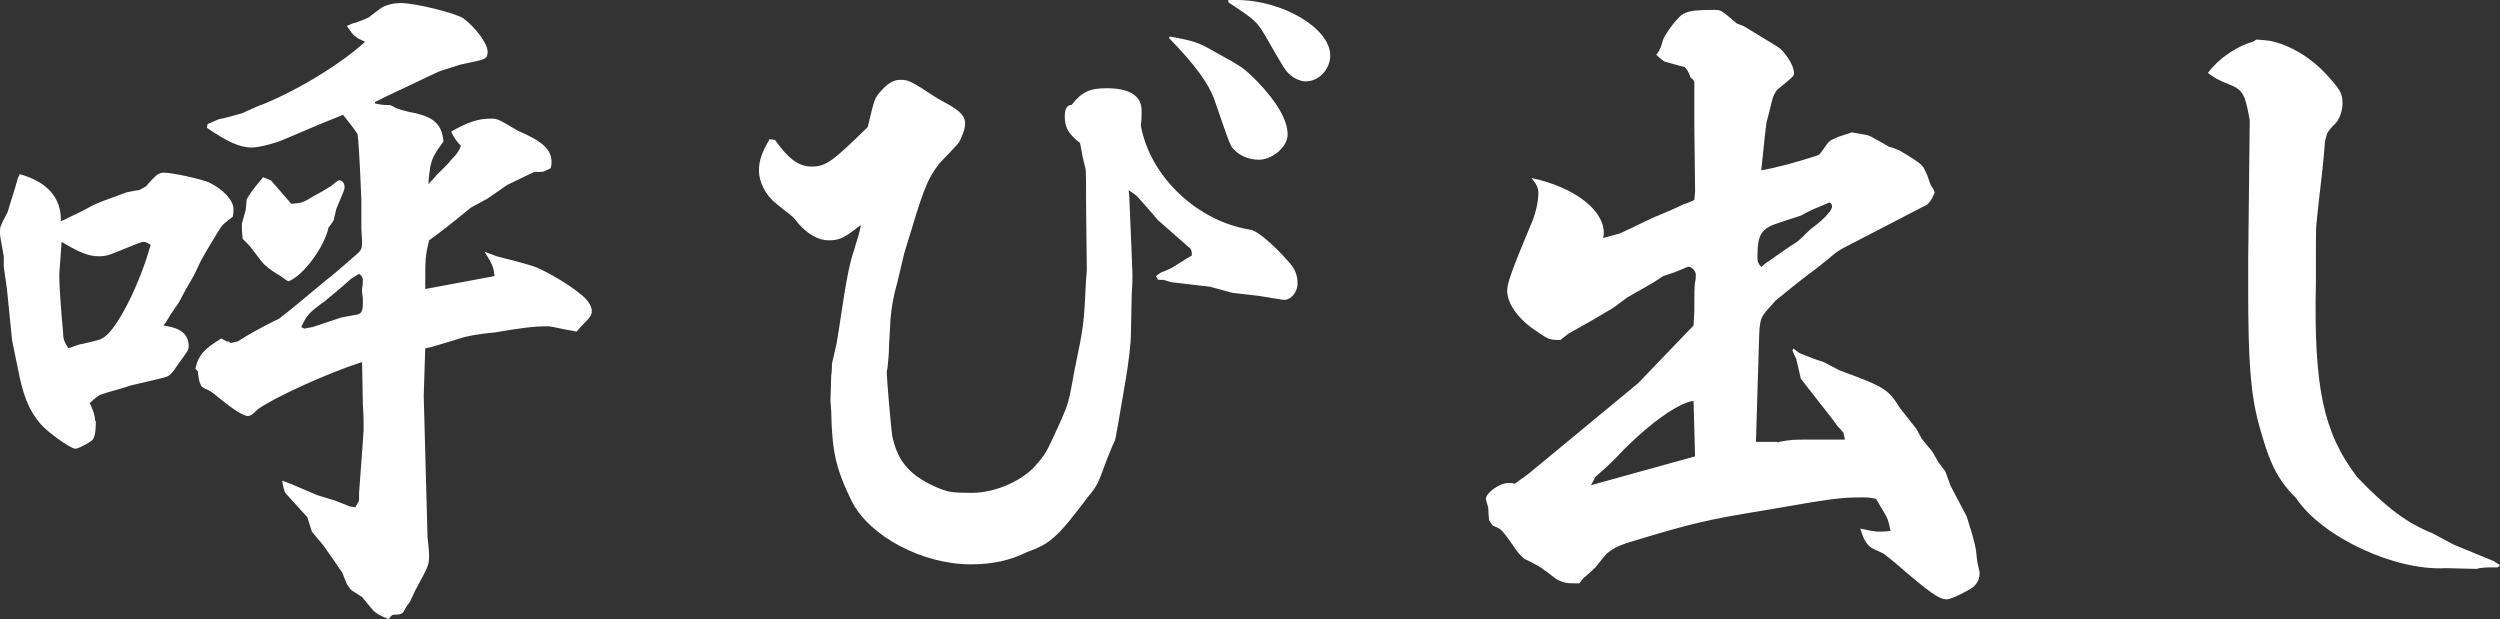 <svg xmlns="http://www.w3.org/2000/svg" viewBox="0 0 2019 500"><rect x="0" y="0" width="2019" height="500" fill="#333333" stroke="none"/><path fill="#FFF" d="M77.394 340.29c0 9.832-1.23 13.517-3.074 15.36-3.054 2.463-11.035 6.747-13.52 6.747-3.687 0-22.724-13.518-28.252-20.267-9.834-11.676-14.11-23.33-18.438-46.06l-4.296-20.888-4.274-42.387-2.486-17.203v-8.602C0 190.41 0 190.41 0 187.337c0-4.296 0-4.296 6.128-15.972 2.454-8.59 5.528-17.192 7.982-26.404 0-.62.643-1.84 1.842-4.305 22.124 6.148 33.79 19.066 33.18 38.08 5.528-2.453 9.824-4.906 11.667-5.527 4.916-2.453 9.855-4.906 14.15-7.37 4.897-2.43 10.426-4.273 15.344-6.116l11.667-4.327c5.54-1.222 9.225-1.843 10.467-1.843l5.528-3.063c2.443-3.075 4.896-5.528 7.383-7.992 1.842-1.842 4.273-3.074 6.728-3.074 7.37 0 31.947 5.538 36.864 7.99 11.667 5.528 19.66 14.74 19.66 21.5 0 1.842 0 3.685-.61 6.138-4.308 3.074-8.582 6.76-9.225 7.99-1.844 3.074-2.454 3.074-15.942 26.415l-6.17 12.897-6.74 11.665-5.55 10.442c-3.074 4.307-6.116 8.602-8.603 12.908-.61 1.22-1.842 3.074-3.685 5.516 13.54 1.843 20.28 6.77 20.28 16.604 0 3.063 0 3.063-8.58 14.74-4.33 6.747-6.172 8.59-8.626 9.81-1.232.623-11.058 3.086-30.105 7.37-4.918 1.844-5.528 1.844-18.428 5.55l-5.527 1.842c-.6 0-4.918 3.063-8.604 6.75 3.075 6.147 4.317 11.053 4.317 14.117l.6.62zM47.9 221.12v3.686c0 4.917 1.23 25.184 3.074 43.607 0 6.148 1.254 7.99 4.297 12.92 4.918-1.844 9.856-3.687 11.7-3.687 13.51-3.085 14.72-3.706 15.362-4.306 11.057-4.928 30.094-42.386 39.318-75.56-2.484-1.843-4.328-2.454-5.54-2.454-1.84 0-1.84 0-24.564 9.233-4.328 1.82-8.015 2.43-11.067 2.43-8.615 0-15.354-2.43-30.737-11.664L47.9 221.12zm109.974 76.793v-.62c2.454-10.435 6.78-15.36 20.88-23.952l4.33 2.443h1.842l1.21 1.242c3.687-.62 6.14-1.242 6.77-1.842 3.687-2.464 7.972-4.928 12.268-7.37 6.76-3.685 13.542-7.37 20.28-10.443 1.222-1.232 7.37-5.538 15.996-12.908l21.48-17.813c5.527-4.296 13.51-11.056 23.955-20.268 4.938-4.295 5.527-4.916 5.527-11.676l-.59-9.822v-23.32c-1.252-32.573-2.484-50.387-3.095-53.46-4.274-6.15-7.37-9.835-11.646-15.36l-6.17 2.462c-14.132 5.527-27.62 11.665-41.16 17.192-7.983 3.686-21.503 6.76-26.42 6.76-9.825 0-20.25-4.917-36.244-15.972l.61-3.074c4.328-1.843 7.37-3.063 8.603-3.685 6.148-1.222 12.288-3.063 19.048-4.906l12.31-5.526c28.263-10.443 66.327-33.174 87.208-52.22-7.98-3.685-9.214-4.295-14.742-12.896 3.075-1.23 5.528-2.453 6.76-2.453 6.783-2.464 11.68-4.306 12.312-5.527l7.35-5.527c3.684-3.052 10.445-4.894 17.227-4.894 11.646 0 43.593 7.958 50.374 12.265 9.804 7.37 19.64 20.268 19.64 27.048 0 5.527-1.233 6.116-16.586 9.212l-5.538 1.21-15.353 4.906c-1.232 0-19.64 9.224-47.29 22.12-.632.61-3.085 1.864-6.16 3.063v1.23c5.528 1.254 7.37 1.254 10.446 1.254 1.842 0 1.842 0 4.296 1.21 2.485 1.843 8.603 3.685 18.438 5.527 15.353 3.686 20.88 9.823 22.113 22.72-5.528 7.37-7.972 11.698-8.604 13.54-1.844 4.896-2.454 6.738-3.686 20.867 3.074-3.075 5.527-5.527 6.17-6.76 4.274-4.306 9.214-8.602 12.9-13.518 3.04-3.064 4.885-4.907 7.37-10.445-4.33-4.906-4.94-5.527-8.014-11.665 14.13-7.99 22.123-10.443 31.947-10.443 5.528 0 5.528 0 22.123 9.833 20.27 8.59 27.052 15.35 27.052 25.183 0 1.843 0 2.453-.643 4.906-3.044 1.842-6.14 3.073-7.372 3.073h-5.528c-1.843.61-6.74 3.074-22.09 10.444l-15.996 11.055-13.52 7.37c-14.132 11.675-25.19 20.276-33.77 26.414-3.086 12.896-3.086 14.13-3.086 39.312l55.903-10.443c-.59-7.37-1.842-9.823-7.96-19.656 4.886 1.842 8.57 3.073 9.803 3.684 9.825 2.464 19.66 4.917 29.516 7.99 6.117 1.844 26.387 12.897 36.833 21.5 6.76 4.916 10.444 10.443 10.444 14.738 0 2.453-.59 3.686-3.685 7.37l-3.075 3.074c-1.2 1.22-3.042 3.063-5.528 6.148-3.075-.62-5.53-1.242-6.76-1.242-14.742-3.063-14.742-3.063-17.175-3.063-10.467 0-20.302 1.22-41.804 4.904-12.266 1.243-19.036 2.464-21.5 3.085-3.687.6-4.908 1.22-11.058 3.062l-18.427 5.527-5.528 1.242-1.232 38.07 3.074 114.25c1.243 11.675 1.243 11.675 1.243 14.14 0 8.59 0 8.59-11.078 28.856l-4.274 9.212-3.095 4.307-2.433 4.306c-1.254 1.222-2.485 1.843-4.94 1.843-3.684 0-4.272 0-6.76 3.685-6.138-2.463-9.824-4.305-12.287-6.77-.59-.6-3.687-4.284-9.215-11.054l-8.602-5.527c-1.2-1.222-2.454-3.064-3.687-4.907l-3.684-9.212-7.982-11.675-7.37-10.433-9.225-11.076-3.687-11.654-17.795-19.667c-.632-1.22-1.843-4.905-2.475-9.833 3.686 1.242 6.16 2.464 6.76 2.464l21.523 9.212 14.11 4.306 11.056 4.307c.61.6 2.454.6 5.528 1.222 1.843-3.063 3.097-4.905 3.097-6.148v-5.527c3.686-49.745 3.686-49.745 3.686-52.83 0-3.063 0-9.812-.643-18.424l-.612-34.385c-28.872 9.213-71.266 28.857-84.164 38.07-4.275 4.306-6.117 5.526-7.96 5.526-3.696 0-12.31-5.527-22.734-14.118-3.686-3.063-6.782-5.526-9.214-6.77-5.528-2.442-5.528-2.442-6.78-5.527-.59-1.222-1.232-4.285-1.844-9.813l-1.838-1.844zm37.476-111.798v-5.527l3.096-11.064c.59-5.527.59-8.602 1.2-9.212 1.232-2.453 4.918-7.98 12.9-17.192l6.17 2.452 16.563 19.046c8.602-.62 9.854-1.21 17.815-6.148 3.685-1.843 6.78-3.685 9.834-5.527 1.843-1.23 4.296-2.453 4.928-3.074 4.286-3.686 5.528-4.297 6.128-4.297 2.454 0 4.297 2.453 4.297 5.527 0 1.843 0 1.843-6.74 17.813l-1.842 7.98c0 1.232-1.842 3.695-4.316 6.76-3.664 16.592-20.892 39.312-32.56 43.617-1.84-1.23-3.685-2.464-6.148-4.306-8.603-4.917-13.488-9.212-15.33-11.665l-9.856-12.91-5.528-5.525-.612-6.75zm50.375 79.235c3.686-.62 6.14-1.22 6.782-1.22l22.09-7.382c1.844-.61 6.17-1.23 12.29-2.453 4.937-.62 6.14-2.463 6.14-9.212v-4.895c-.613-2.475-.613-4.328-.613-4.938v-2.453c.612-2.464.612-5.527.612-6.76 0-1.842-.612-3.073-3.043-4.916-3.687 2.465-6.17 3.686-6.782 4.308-6.76 6.138-13.498 11.665-20.89 17.813-12.9 9.213-14.742 11.666-19.017 20.89l2.432 1.22zM671.286 303.44c.62-4.306.62-7.99.62-9.833.61-2.485 1.844-7.99 3.686-15.96.612-3.707 3.064-18.446 6.14-39.323 2.464-15.35 4.917-27.636 7.992-36.237 1.843-6.78 3.706-11.665 3.706-12.308 0 0 1.2-4.275 1.844-7.96-3.097 1.842-5.55 4.273-6.78 4.916-7.373 5.527-11.68 7.37-19.05 7.37-8.593 0-17.196-4.917-25.188-14.13-2.453-3.684-4.918-5.526-4.918-5.526-4.296-3.685-8.592-6.76-12.277-9.833-8.58-6.78-14.13-17.192-14.13-27.047 0-7.96 2.453-14.718 8.592-25.162l4.328.59c10.425 14.77 19.027 21.52 29.462 21.52 11.678 0 16.596-3.686 45.49-31.942 5.507-23.362 5.507-23.362 11.035-29.48 4.917-5.526 9.834-8.622 14.74-8.622 7.372 0 8.605.632 30.105 14.74 1.232.642 5.528 3.095 11.057 6.17 8.013 4.916 11.677 8.6 11.677 14.128 0 3.685-.61 6.116-3.664 12.896-1.253 3.074-1.253 3.074-17.227 19.656-10.446 14.13-12.29 19.656-28.263 72.486l-5.528 23.34c-3.686 12.897-4.907 22.11-5.528 29.458l-1.23 21.52c0 6.148-.61 12.254-1.223 18.424-.622 1.843-.622 3.685-.622 3.685 0 4.906 3.696 46.682 4.308 50.366 4.296 21.51 14.742 33.785 39.318 43.618 6.76 2.465 9.824 3.064 25.187 3.064 17.817 0 38.087-8.59 49.765-20.267 9.825-11.054 9.825-11.054 21.524-36.848 6.738-15.36 6.738-15.36 11.646-42.397 7.38-35.628 7.38-35.628 9.224-72.465l.61-8.013-.61-53.42c0-27.635 0-27.635-1.232-31.32-.61-3.074-1.842-7.37-2.454-11.676-.62-2.454-.62-4.296-1.23-6.14-9.214-7.368-12.29-12.285-12.29-21.497 0-6.148 1.845-9.223 5.53-9.223 7.99-10.434 14.74-13.508 28.282-13.508 18.406 0 28.24 6.116 28.24 17.813 0 7.37 0 7.37-.62 12.286 7.37 41.155 45.468 77.372 88.46 84.152 5.53.59 19.67 12.896 31.348 26.415 4.907 5.527 6.75 10.444 6.75 17.17 0 7.37-6.15 14.15-12.276 12.93l-19.05-3.074-21.5-2.485-17.818-4.884-31.337-3.686-6.14-1.842c-3.685 0-4.917 0-4.917-.643l-1.23-2.432c3.073-2.463 4.917-3.684 6.148-3.684l5.528-2.464c.61 0 4.918-3.063 11.057-6.75.61-.62 3.074-1.84 6.14-3.684 0-3.074 0-3.685-.61-4.306 0-.61-.612-1.843-1.845-2.453l-25.188-22.12c-5.507-6.75-11.056-12.897-16.584-19.035-.62-.643-3.074-2.485-6.76-4.917.61 4.917.61 7.37.61 7.98l1.843 43.618.62 17.203c0 1.84 0 7.368-.62 15.35l-.612 30.698c0 9.233-1.843 23.973-4.306 38.712-4.907 28.258-7.982 47.282-8.593 48.524-2.465 4.906-4.31 10.412-6.74 15.96-7.392 20.267-7.392 20.267-15.385 30.1-24.565 32.564-30.104 37.47-49.143 44.24-13.52 6.748-27.65 9.812-45.468 9.812-38.697 0-81.7-22.73-95.832-50.966-12.91-26.415-15.974-39.934-16.595-73.097l-.61-7.99.61-20.263zM944.673 29.48c20.28 3.694 23.355 4.895 36.254 12.285 23.345 12.908 23.345 12.908 34.39 23.962 15.985 16.582 24.577 31.32 24.577 42.997 0 9.8-12.277 20.267-23.334 20.267-7.37 0-15.362-3.062-19.66-7.98-3.074-2.484-3.074-2.484-16.594-41.796-4.907-12.265-14.132-25.772-36.243-48.523l.61-1.21zM991.983 0h6.76c36.866 0 75.563 22.73 75.563 44.84 0 11.054-9.214 20.887-19.69 20.887-3.665 0-8.572-1.842-12.257-4.938-4.308-3.665-4.308-3.665-20.893-32.532-6.75-11.055-7.992-12.287-29.483-26.416V0zM1280.477 465.594c0-.62-3.064 2.464-4.907 5.527-6.15 0-9.835 0-11.678-.62-2.443-.6-5.528-1.843-7.372-3.063-3.685-3.063-7.99-6.148-12.3-9.212-4.283-2.464-8.59-4.906-12.897-6.75-2.442-1.84-5.507-4.926-8.592-9.832-5.527-7.99-9.213-12.896-11.056-14.14-.62-.6-3.086-1.842-6.15-3.063-1.842-2.464-3.063-4.306-3.063-4.905l-.62-9.813c-1.843-6.17-1.843-6.17-1.843-6.77 0-4.928 11.057-12.918 18.428-12.918.62 0 3.064 0 4.928.62l11.057-7.99 88.45-73.097 44.847-46.682.622-11.054c0-12.907 0-21.477.62-23.96.6-2.454.6-4.897.6-6.14 0-3.053-4.285-7.37-6.75-6.127l-10.435 4.285-9.213 3.085-7.393 4.896-21.493 12.307-11.656 8.602c-12.298 7.368-23.976 14.105-36.253 20.876-.62.6-3.063 2.442-6.15 4.905-9.212 0-9.212 0-23.354-9.832-12.277-9.212-19.648-20.277-19.648-30.1 0-5.527 3.063-14.74 18.428-51.577 4.307-9.21 6.75-19.654 6.75-27.046 0-4.273-1.223-6.76-5.53-12.265 34.413 7.347 58.368 25.77 58.368 44.206 0 .61 0 2.453-.62 4.295 6.77-1.84 11.077-3.04 13.52-3.684 4.308-1.842 12.9-6.138 25.8-12.265 1.842-.61 3.684-1.842 4.327-1.842 7.35-3.085 14.72-6.138 22.09-9.822 1.244 0 3.687-1.23 7.994-3.074.622-4.938.622-7.392.622-7.98l-.62-52.83V66.327c-.623-1.843-1.223-2.442-3.065-3.686-1.243-4.283-3.686-7.968-4.93-8.58-5.526-1.23-11.056-3.073-15.962-4.326-1.22-.59-3.686-2.432-6.77-5.527 2.485-3.042 3.085-4.885 3.685-6.138l1.865-6.128c1.22-3.085 6.75-11.665 11.056-15.993 5.53-6.728 10.436-7.96 30.106-7.96 5.528 0 5.528 0 18.427 11.055 3.063 1.232 5.528 1.843 6.128 2.442l14.143 8.612c15.363 9.222 15.363 9.222 19.05 14.106 4.284 5.527 6.75 11.065 6.75 14.75 0 2.475 0 2.475-13.522 13.508-1.22 1.23-2.44 3.685-3.684 6.76l-1.843 7.39c-1.222 4.274-2.442 10.444-3.064 11.654-1.222 8.612-2.464 22.13-4.308 39.313 10.456-1.842 25.2-5.526 44.247-11.653 1.842-.61 3.062-1.254 3.684-2.453 1.844-2.485 3.686-4.938 4.907-6.78 1.844-2.432 3.065-3.686 6.75-4.917l2.465-1.2 11.078-3.695 6.75 1.21c4.285.633 6.748 1.232 7.97 1.843 5.528 3.074 10.456 5.527 15.363 8.602 3.063.61 5.55 1.864 8.592 3.096 11.678 6.728 17.827 11.055 19.05 13.508.62.6 1.242 2.443 3.084 6.128l3.065 8.623c1.22 1.2 2.463 3.686 3.063 5.528-1.843 4.295-3.063 6.727-4.907 8.57l-1.222 1.252-67.58 35.017c-2.463 1.2-4.927 3.042-6.77 4.296-4.906 4.284-10.434 8.6-15.962 12.896-11.656 8.58-22.113 17.18-31.948 25.16-11.678 12.908-11.678 12.908-12.9 20.9-.6 3.684-.6 15.98-3.084 93.36h17.205l.624.623.62-.622c9.814-1.84 12.9-1.84 22.112-1.84h31.327l-1.222-5.528c-2.463-3.063-4.306-4.906-4.927-5.527-2.443-3.685-4.907-6.748-7.37-9.833l-22.092-28.258-3.707-15.96c-.62-1.222-1.842-3.686-3.063-6.75l.6-1.84c3.085 2.44 5.527 4.283 6.17 4.283 6.13 2.464 12.278 4.928 18.406 6.77l12.898 6.75c36.876 13.517 39.32 15.36 48.532 30.1l13.52 17.202 4.307 7.97 8.593 10.453 4.93 8.59 5.527 7.37 4.284 11.676 12.92 24.572 4.908 15.96c1.222 4.928 2.464 9.834 2.464 10.455l1.22 10.433c1.843 7.99 1.843 7.99 1.843 9.212 0 5.527-3.063 10.455-9.213 13.52-8.592 4.927-15.343 7.37-17.185 7.37-6.17 0-13.542-4.907-41.804-29.48l-9.213-7.35-9.213-4.326c-4.907-3.063-6.75-6.75-9.814-15.96 8.592 1.842 12.277 2.44 14.74 2.44 3.065 0 5.53 0 9.814-.6-1.842-8.61-2.44-10.454-5.527-15.338l-1.843-3.086-4.286-7.37c-5.527-1.24-5.527-1.24-11.056-1.24-17.827 0-22.734.62-79.258 10.453-45.447 7.37-58.99 10.434-111.207 26.415-7.35 2.442-11.656 4.906-15.362 7.97-1.222.643-4.286 4.927-9.814 11.676l-7.993 7.368zm88.47-97.048l-1.242-44.84c-13.5 1.844-39.918 21.488-63.873 47.304-4.93 4.928-10.457 9.812-15.364 14.118-.62 1.22-1.842 3.685-3.686 6.748l84.166-23.33zm108.743-205.15c-4.308 1.842-7.372 3.074-8.614 3.685-4.907 1.843-9.813 4.285-14.12 6.76-1.243.61-7.37 2.453-16.585 5.527-15.983 4.896-19.047 9.19-19.047 28.258 0 4.295.6 4.895 3.063 7.98 3.086-2.454 4.93-4.296 5.528-4.296 7.993-5.528 15.363-11.056 23.355-15.994 3.685-3.074 6.77-6.116 10.434-9.812.62-.632 4.308-3.085 9.215-7.37 4.926-4.295 8.61-9.212 8.61-11.054 0-.61 0-1.843-.62-2.453l-1.22-1.23zM1816.88 97.048c-3.687-20.888-5.53-24.572-16.607-28.868-10.435-4.306-11.056-4.916-17.185-9.212 7.972-11.065 22.734-21.498 36.234-25.193l3.085-1.843 7.37.62c9.214.61 24.578 6.76 36.234 15.973 4.307 3.063 11.056 9.212 17.828 17.19 6.15 7.382 7.99 10.445 7.99 17.814 0 5.526-2.462 12.907-5.527 15.97-4.306 4.307-4.306 4.307-6.79 7.992-1.2 3.685-1.843 6.76-1.843 6.76-1.2 15.97-3.044 31.93-4.886 47.29l-1.843 17.204c-.62 4.295-.62 12.896-.62 25.794v23.34c-1.844 85.352 6.148 121.62 33.168 157.248 23.355 24.572 40.562 37.47 60.832 45.46l17.205 9.213 31.327 12.897c.62 0 3.062 1.843 6.148 3.685l-1.843 1.843c-9.835 0-12.9 0-17.206 1.22l-24.578-.6c-41.16 2.443-100.15-25.193-121.02-56.514-15.363-15.36-21.513-28.257-30.105-59.577-6.77-25.194-8.613-51.61-8.613-108.724v-23.964l1.245-113.018z"/></svg>